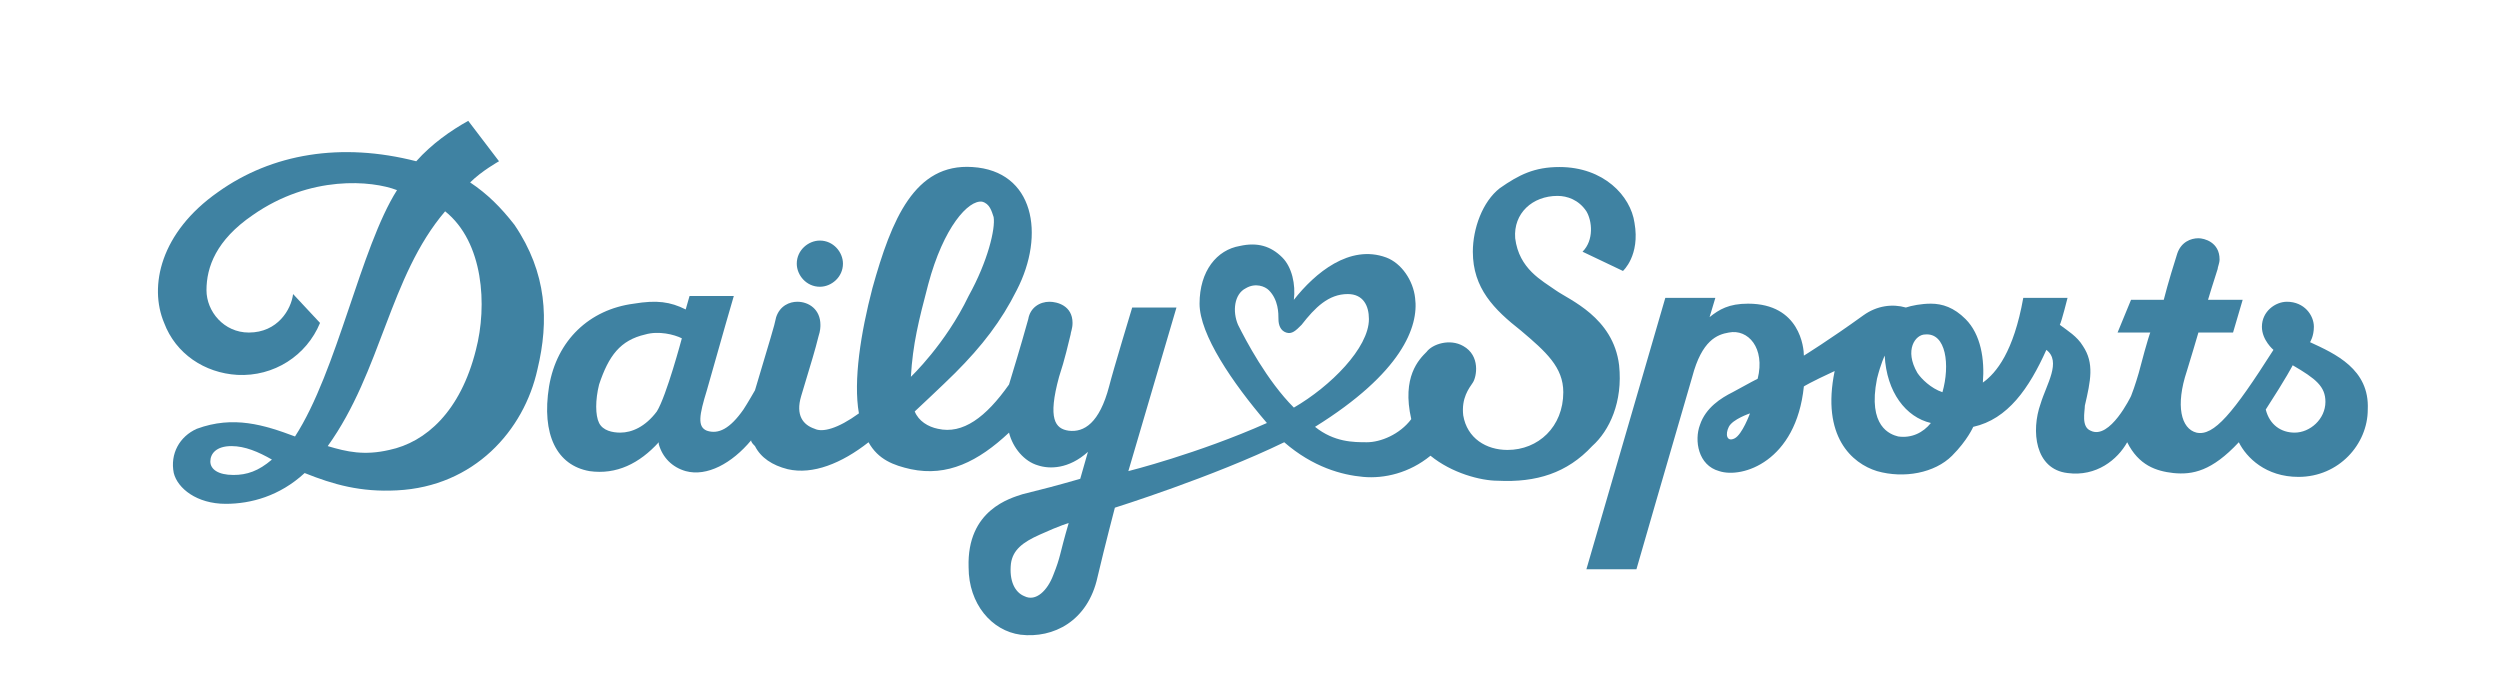 <svg xmlns="http://www.w3.org/2000/svg" xmlns:xlink="http://www.w3.org/1999/xlink" id="Layer_1" x="0px" y="0px" viewBox="0 0 129.9 36.2" style="enable-background:new 0 0 129.9 36.2;" xml:space="preserve"><style type="text/css">	.st0{fill-rule:evenodd;clip-rule:evenodd;fill:#3F82A2;}</style><g id="layouts_x2F_header_x2F_d_x2F_standard" transform="translate(-80, -15)">	<g id="DSLogo" transform="translate(80, 14)">		<path id="Fill-1" class="st0" d="M42.6,15.9c0.6,0,1.2-0.5,1.2-1.2c0-0.6-0.5-1.2-1.2-1.2c-0.6,0-1.2,0.5-1.2,1.2   C41.4,15.3,41.9,15.9,42.6,15.9"></path>		<g id="Group" transform="translate(0.029, 1.279)">			<g id="Clip-3">			</g>			<path id="Fill-2" class="st0" d="M119.2,22.2c-0.7,0-1.3-0.4-1.5-1.2c1.1-1.7,1.4-2.3,1.4-2.3c1.2,0.7,1.7,1.1,1.7,1.9    C120.8,21.5,120,22.2,119.2,22.2z M100.9,20.1c-0.6-0.2-1.1-0.7-1.3-1c-0.7-1.2-0.1-2,0.4-2C101.1,17,101.3,18.7,100.9,20.1z     M98.6,22.4c-0.4-0.1-1.6-0.5-1.1-3c0.2-0.8,0.4-1.2,0.4-1.2c0.1,1.9,1.1,3.2,2.4,3.5C99.9,22.2,99.3,22.5,98.6,22.4z M90.1,22.5    c-0.4,0.2-0.5-0.2-0.3-0.6s1.1-0.7,1.1-0.7S90.5,22.3,90.1,22.5z M120,17.5c0,0,0.2-0.3,0.2-0.8c0-0.6-0.5-1.3-1.4-1.3    c-0.6,0-1.3,0.5-1.3,1.3c0,0.7,0.6,1.2,0.6,1.2c-2.1,3.3-3.1,4.5-4,4.3c-0.8-0.2-1.1-1.4-0.5-3.2c0.1-0.3,0.6-2,0.6-2h1.8    l0.5-1.7h-1.8c0,0,0.3-1,0.5-1.6c0-0.1,0.1-0.3,0.1-0.5c0-0.9-0.8-1.1-1.1-1.1c-0.4,0-0.9,0.2-1.1,0.8c-0.1,0.3-0.5,1.6-0.7,2.4    h-1.7L110,17h1.7c0,0-0.1,0.2-0.6,2.1c0,0-0.2,0.7-0.4,1.2c0,0-1.1,2.3-2.1,1.8c-0.5-0.2-0.3-1-0.3-1.3c0.3-1.3,0.5-2.2-0.1-3.1    c-0.3-0.5-0.8-0.8-1.2-1.1c0.1-0.2,0.4-1.4,0.4-1.4h-2.3c-0.5,2.8-1.4,3.9-2.1,4.4c0.1-1.2-0.1-2.5-0.9-3.3    c-0.6-0.6-1.2-0.8-1.8-0.8c-0.5,0-1,0.1-1.3,0.2c-0.7-0.2-1.5-0.1-2.2,0.4c-1.8,1.3-3.1,2.1-3.1,2.1c0-0.4-0.2-2.7-2.9-2.7    c-1,0-1.5,0.3-2,0.7l0.3-1h-2.6l-4.1,14.1H85c0,0,1.7-5.9,2.9-10c0.5-1.9,1.3-2.2,1.9-2.3c1-0.2,1.9,0.8,1.5,2.4    c0,0-0.4,0.2-1.3,0.7c-0.6,0.3-1.4,0.8-1.7,1.7c-0.3,0.8-0.1,2.1,1,2.4c1.2,0.4,4-0.5,4.4-4.4c0,0,0.3-0.2,1.6-0.8    c-0.7,3.4,0.9,4.8,2.2,5.2c1.4,0.4,3,0.1,3.9-0.8c0.8-0.8,1.1-1.5,1.1-1.5c1.8-0.4,2.9-2,3.8-4c0.8,0.6,0,1.8-0.3,2.8    c-0.5,1.4-0.3,3.4,1.4,3.6c1.5,0.2,2.6-0.7,3.1-1.6c0.6,1.2,1.5,1.5,2.4,1.6c1,0.1,2-0.1,3.4-1.6c0.4,0.8,1.4,1.8,3.1,1.8    c2.1,0,3.6-1.7,3.6-3.5C123.1,18.9,121.3,18.1,120,17.5L120,17.5z"></path>			<path id="Fill-4" class="st0" d="M64.3,16.6c-0.3-0.7-0.2-1.6,0.4-1.9c0.5-0.3,1-0.1,1.2,0.1c0.5,0.5,0.5,1.2,0.5,1.5    s0.1,0.6,0.4,0.7s0.5-0.1,0.8-0.4C68.3,15.7,69,15,70,15c0.8,0,1.1,0.6,1.1,1.3c0,1.5-2,3.5-3.9,4.6    C65.8,19.5,64.7,17.4,64.3,16.6z M54.7,29.6c-0.3,0.8-0.9,1.4-1.5,1.1c-0.5-0.2-0.8-0.8-0.7-1.7c0.1-0.7,0.6-1.1,1.5-1.5    c1.1-0.5,1.5-0.6,1.5-0.6C55,28.6,55.1,28.6,54.7,29.6z M47.3,19.3c0.1-1.7,0.4-2.9,0.9-4.8c0.8-3,2.1-4.4,2.8-4.3    c0.4,0.1,0.5,0.5,0.6,0.8c0.1,0.6-0.3,2.3-1.3,4.1C49.1,17.6,47.3,19.3,47.3,19.3z M34.1,21.1c-0.6,0.8-1.3,1.1-1.9,1.1    c-0.4,0-0.9-0.1-1.1-0.5s-0.2-1.2,0-2c0.5-1.5,1.1-2.3,2.4-2.6c0.7-0.2,1.5,0,1.9,0.2C35.4,17.3,34.6,20.3,34.1,21.1z M84.1,18.7    c-0.3-2.5-2.6-3.4-3.3-3.9c-0.7-0.5-1.9-1.1-2.1-2.7c-0.1-1.3,0.9-2.2,2.2-2.2c0.5,0,1.1,0.2,1.5,0.8c0.3,0.5,0.4,1.5-0.2,2.1    l2.1,1c0,0,0.9-0.8,0.6-2.5c-0.2-1.4-1.6-2.9-3.9-2.9c-1.3,0-2.1,0.4-3.1,1.1c-0.9,0.7-1.4,2.1-1.4,3.3c0,1.9,1.1,3,2.5,4.1    c1.3,1.1,2.2,1.9,2.2,3.2c0,1.8-1.3,3-2.9,3c-1.1,0-2.1-0.6-2.3-1.8c-0.1-0.9,0.3-1.4,0.5-1.7c0.2-0.3,0.4-1.4-0.5-1.9    c-0.7-0.4-1.6-0.1-1.9,0.3c-0.4,0.4-1.3,1.3-0.8,3.5c-0.6,0.8-1.6,1.2-2.3,1.2c-0.7,0-1.7,0-2.7-0.8c4.5-2.8,5.4-5.2,5.2-6.7    c-0.1-0.9-0.7-1.8-1.5-2.1c-1.9-0.7-3.7,0.8-4.8,2.2c0.1-0.8-0.1-1.7-0.6-2.2c-0.6-0.6-1.3-0.8-2.2-0.6c-1.2,0.2-2.1,1.3-2.1,3    c0,1.6,1.7,4.1,3.5,6.2c-3.6,1.6-7.2,2.5-7.2,2.5l2.5-8.5h-2.3c0,0-1,3.3-1.2,4.1c-0.5,1.9-1.3,2.4-2.1,2.3    c-0.7-0.1-1.1-0.6-0.5-2.8c0.3-0.9,0.5-1.8,0.6-2.2c0-0.1,0.1-0.3,0.1-0.6c0-0.9-0.8-1.1-1.2-1.1c-0.5,0-1,0.3-1.1,0.9    c-0.2,0.7-0.3,1.1-1,3.4c-1.2,1.7-2.4,2.6-3.7,2.3c-0.5-0.1-1-0.4-1.2-0.9c0,0,1.5-1.4,2.1-2c1.4-1.4,2.4-2.7,3.2-4.3    c1.5-2.9,0.9-6.2-2.3-6.4c-3-0.2-4.2,2.7-5.2,6.3c-0.6,2.3-1,4.8-0.7,6.5c-1.1,0.8-1.9,1-2.3,0.8c-0.6-0.2-1-0.7-0.7-1.7    c0.6-2,0.7-2.3,0.9-3.1c0.1-0.3,0.1-0.5,0.1-0.6c0-0.8-0.6-1.2-1.2-1.2c-0.4,0-0.9,0.2-1.1,0.8c-0.1,0.5-0.3,1.1-1.1,3.8    c0,0-0.4,0.7-0.6,1c-0.7,1-1.3,1.3-1.9,1.1c-0.5-0.2-0.4-0.8,0-2.1c0.7-2.5,1.4-4.9,1.4-4.9h-2.3l-0.2,0.7    c-0.8-0.4-1.5-0.5-2.7-0.3c-2.3,0.3-4,1.9-4.4,4.3c-0.4,2.5,0.4,4.1,2.1,4.4c1.4,0.2,2.6-0.4,3.6-1.5c0,0.1,0,0,0,0.1    c0.2,0.7,0.7,1.2,1.4,1.4c1.1,0.3,2.4-0.4,3.4-1.6c0,0.1,0.1,0.2,0.2,0.3c0.3,0.6,0.9,1,1.7,1.2c1.3,0.3,2.8-0.3,4.2-1.4    c0.5,0.9,1.3,1.2,2.2,1.4c1.9,0.4,3.5-0.4,5.1-1.9c0.2,0.8,0.8,1.5,1.5,1.7c0.6,0.2,1.6,0.2,2.6-0.7l-0.4,1.4    c-1.4,0.4-1.8,0.5-3,0.8c-0.6,0.2-2.9,0.8-2.8,3.8c0,1.9,1.2,3.3,2.7,3.5c1.7,0.2,3.5-0.7,4-3c0.4-1.7,0.9-3.6,0.9-3.6    s5.1-1.6,8.8-3.4c1.5,1.3,3,1.7,4.1,1.8c1.1,0.1,2.4-0.2,3.5-1.1c1.1,0.9,2.6,1.3,3.5,1.3c2,0.1,3.6-0.4,4.9-1.8    C83.6,22.1,84.3,20.6,84.1,18.7L84.1,18.7z"></path>			<path id="Fill-5" class="st0" d="M24.7,17.9c-0.8,3.2-2.6,4.8-4.5,5.2c-1.3,0.3-2.2,0.1-3.2-0.2c2.8-3.9,3.2-8.8,6.1-12.2    C25.1,12.3,25.3,15.6,24.7,17.9z M12.1,24.4c-0.8,0-1.2-0.3-1.2-0.7c0-0.4,0.3-0.8,1.1-0.8c0.7,0,1.4,0.3,2.1,0.7    C13.4,24.2,12.8,24.4,12.1,24.4z M24.4,9.2c0.6-0.6,1.5-1.1,1.5-1.1L24.3,6c-0.9,0.5-1.9,1.2-2.7,2.1c-3.9-1-7.5-0.4-10.3,1.6    c-3,2.1-3.6,4.9-2.8,6.8c0.6,1.6,2.1,2.6,3.8,2.7c1.9,0.1,3.6-1,4.3-2.7L15.2,15c-0.1,0.8-0.8,2-2.3,2c-1.3,0-2.2-1.1-2.2-2.2    c0-1.2,0.5-2.6,2.4-3.9c3-2.1,6.2-1.8,7.5-1.3c-1.9,3-3.1,9.4-5.3,12.8c-1.6-0.6-3.2-1.1-5.1-0.4c-0.9,0.4-1.4,1.3-1.2,2.3    c0.2,0.8,1.2,1.6,2.7,1.6c1.3,0,2.8-0.4,4.1-1.6c1.5,0.6,2.9,1,4.8,0.9c4-0.2,6.6-3.1,7.3-6.3c0.6-2.5,0.5-5-1.2-7.5    C26,10.5,25.3,9.8,24.4,9.2L24.4,9.2z"></path>		</g>	</g></g></svg>
